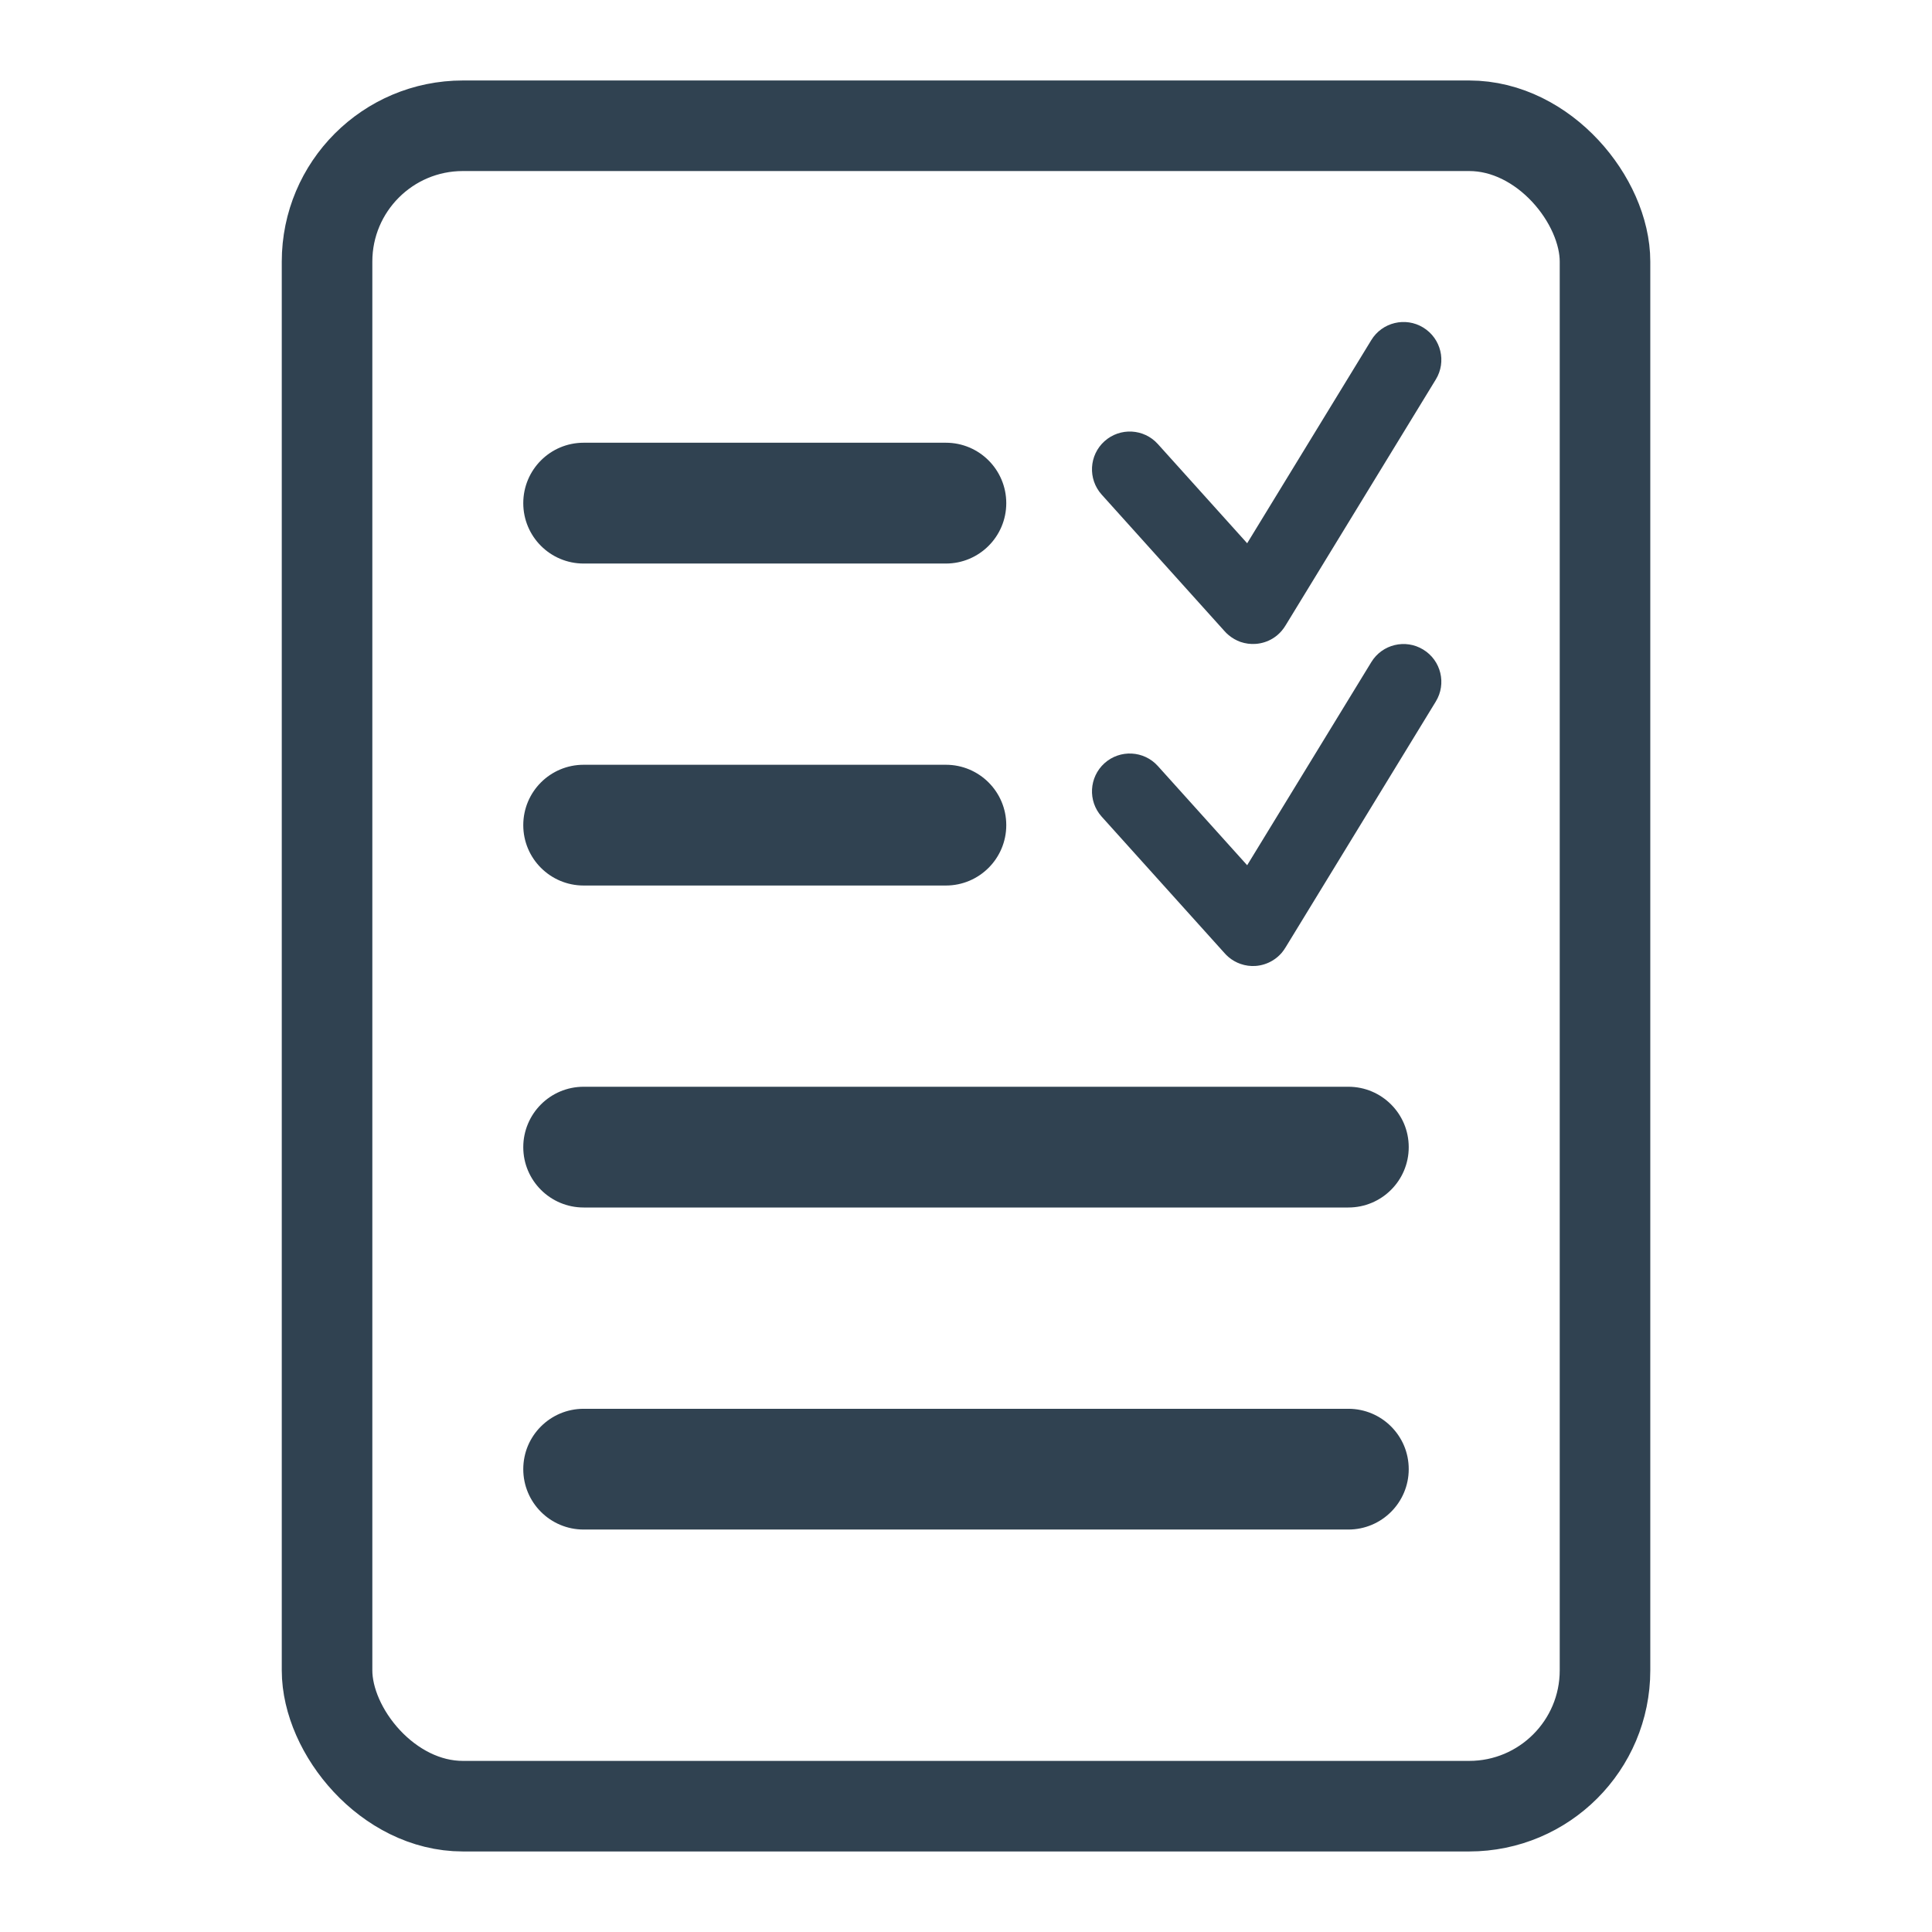 <svg width="32" height="32" viewBox="0 0 32 32" fill="none" xmlns="http://www.w3.org/2000/svg">
<path fill-rule="evenodd" clip-rule="evenodd" d="M23.781 6.286C23.962 5.991 23.869 5.606 23.573 5.425C23.279 5.245 22.893 5.338 22.713 5.633L20.657 8.998L19.178 7.355C18.947 7.098 18.551 7.077 18.294 7.308C18.037 7.539 18.016 7.935 18.247 8.192L20.278 10.449C20.3 10.475 20.325 10.499 20.352 10.521C20.411 10.57 20.477 10.607 20.546 10.632C20.628 10.66 20.713 10.671 20.797 10.665C20.896 10.658 20.994 10.628 21.082 10.574C21.136 10.541 21.185 10.499 21.228 10.449C21.254 10.419 21.276 10.387 21.296 10.354L23.781 6.286ZM9.667 7.333C9.114 7.333 8.667 7.781 8.667 8.334C8.667 8.886 9.114 9.334 9.667 9.334H15.667C16.219 9.334 16.667 8.886 16.667 8.334C16.667 7.781 16.219 7.333 15.667 7.333H9.667ZM8.667 13.667C8.667 13.114 9.114 12.667 9.667 12.667H15.667C16.219 12.667 16.667 13.114 16.667 13.667C16.667 14.219 16.219 14.667 15.667 14.667H9.667C9.114 14.667 8.667 14.219 8.667 13.667ZM9.667 18C9.114 18 8.667 18.448 8.667 19C8.667 19.552 9.114 20 9.667 20H22.333C22.886 20 23.333 19.552 23.333 19C23.333 18.448 22.886 18 22.333 18H9.667ZM9.667 23.334C9.114 23.334 8.667 23.781 8.667 24.334C8.667 24.886 9.114 25.334 9.667 25.334H22.333C22.886 25.334 23.333 24.886 23.333 24.334C23.333 23.781 22.886 23.334 22.333 23.334H9.667ZM23.573 10.759C23.869 10.939 23.962 11.325 23.781 11.62L21.296 15.687C21.276 15.72 21.254 15.752 21.228 15.783C21.185 15.832 21.136 15.874 21.082 15.907C20.994 15.961 20.896 15.992 20.797 15.999C20.713 16.005 20.628 15.994 20.546 15.965C20.477 15.941 20.411 15.904 20.352 15.855C20.325 15.832 20.3 15.808 20.278 15.782L18.247 13.526C18.016 13.269 18.037 12.873 18.294 12.641C18.551 12.41 18.947 12.431 19.178 12.688L20.657 14.331L22.713 10.967C22.893 10.671 23.279 10.579 23.573 10.759Z" fill="#304251"/>
<rect x="5.417" y="2.083" width="21.167" height="27.833" rx="2.25" stroke="#304251" stroke-width="1.5"/>
</svg>
